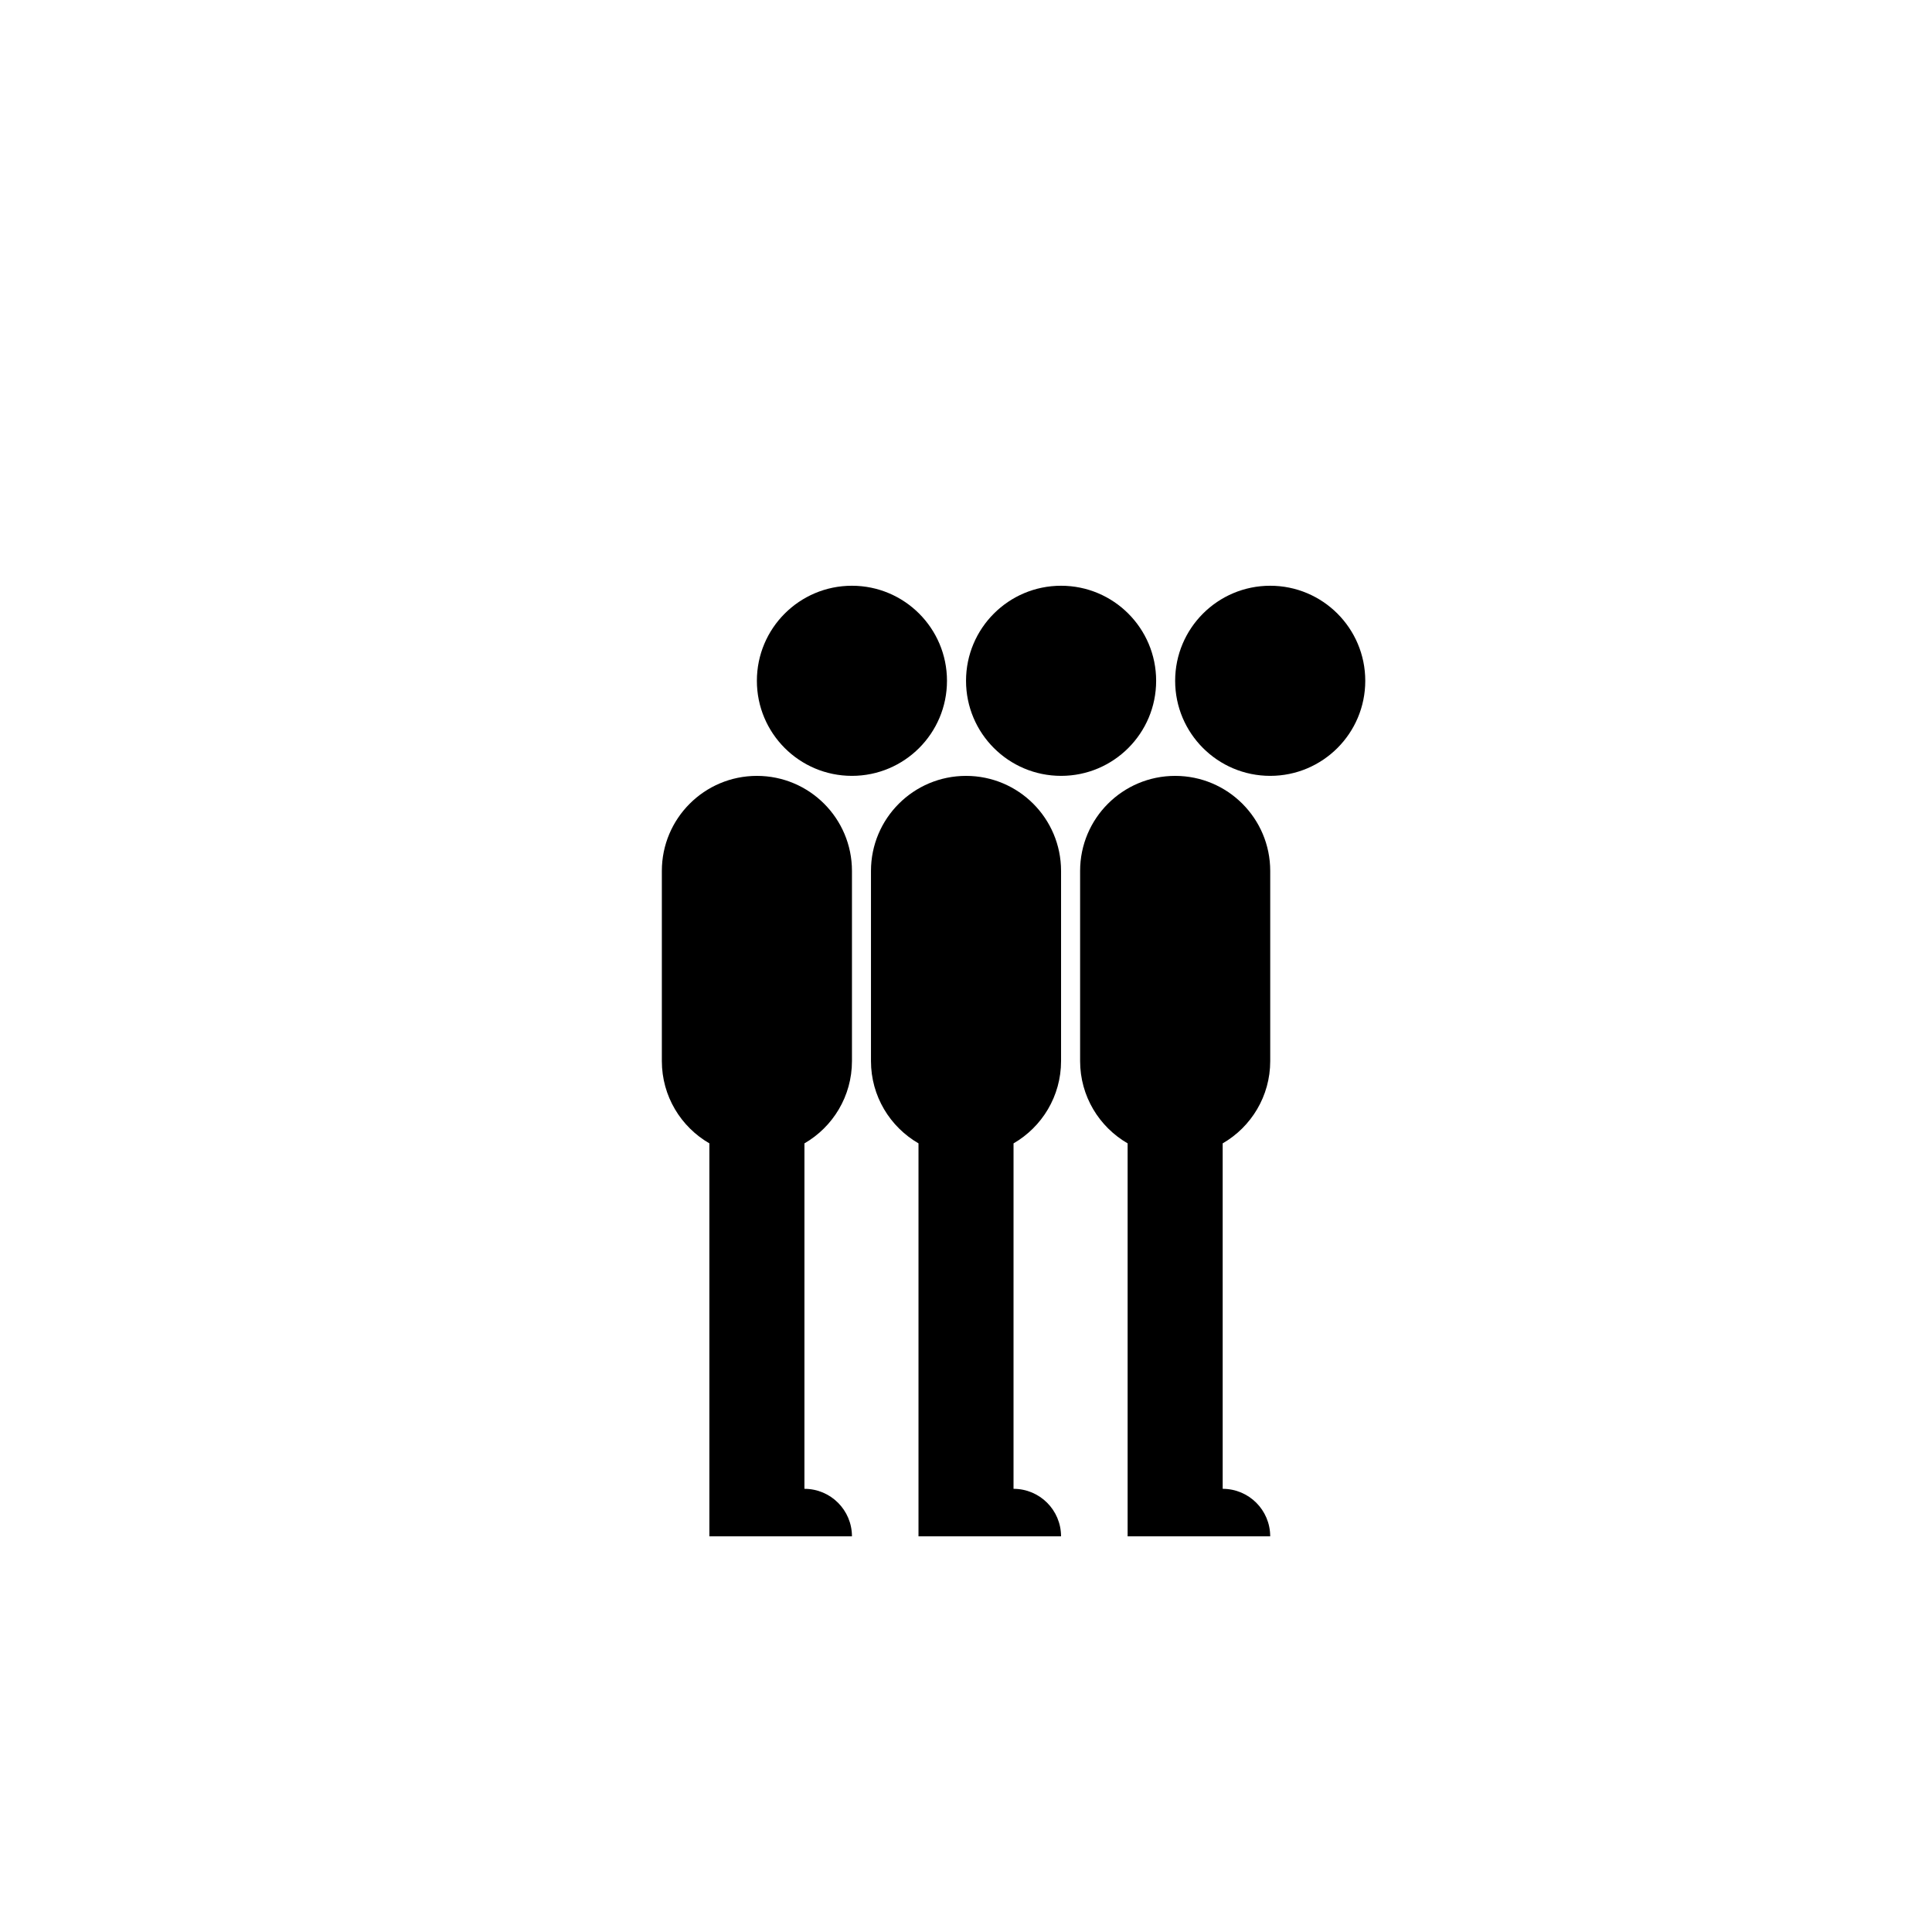<?xml version="1.0" encoding="UTF-8"?>
<!-- Uploaded to: ICON Repo, www.svgrepo.com, Generator: ICON Repo Mixer Tools -->
<svg fill="#000000" width="800px" height="800px" version="1.1" viewBox="144 144 512 512" xmlns="http://www.w3.org/2000/svg">
 <g>
  <path d="m450.39 324.42c0 13.914-11.277 25.191-25.191 25.191-13.914 0-25.191-11.277-25.191-25.191s11.277-25.191 25.191-25.191c13.914 0 25.191 11.277 25.191 25.191"/>
  <path d="m387.41 551.14v-104.14c-7.527-4.352-12.594-12.488-12.594-21.809v-50.383c0-13.914 11.281-25.191 25.191-25.191 13.91 0 25.184 11.273 25.184 25.191v50.383c0 9.324-5.066 17.461-12.594 21.816l-0.004 91.547c6.957 0 12.594 5.637 12.594 12.594z"/>
  <path d="m394.96 324.42c0 13.914-11.277 25.191-25.191 25.191-13.91 0-25.188-11.277-25.188-25.191s11.277-25.191 25.188-25.191c13.914 0 25.191 11.277 25.191 25.191"/>
  <path d="m331.99 551.14v-104.14c-7.527-4.352-12.594-12.488-12.594-21.809v-50.383c0-13.914 11.281-25.191 25.191-25.191 13.914 0 25.191 11.273 25.191 25.191v50.383c0 9.324-5.066 17.461-12.594 21.816l-0.004 91.547c6.953 0 12.594 5.637 12.594 12.594z"/>
  <path d="m505.81 324.42c0 13.914-11.277 25.191-25.191 25.191-13.91 0-25.191-11.277-25.191-25.191s11.281-25.191 25.191-25.191c13.914 0 25.191 11.277 25.191 25.191"/>
  <path d="m442.83 551.14v-104.14c-7.523-4.352-12.59-12.488-12.59-21.809v-50.383c0-13.914 11.273-25.191 25.191-25.191 13.91 0 25.191 11.273 25.191 25.191v50.383c0 9.324-5.066 17.461-12.602 21.816l0.004 91.547c6.953 0 12.59 5.637 12.59 12.594z"/>
 </g>
</svg>